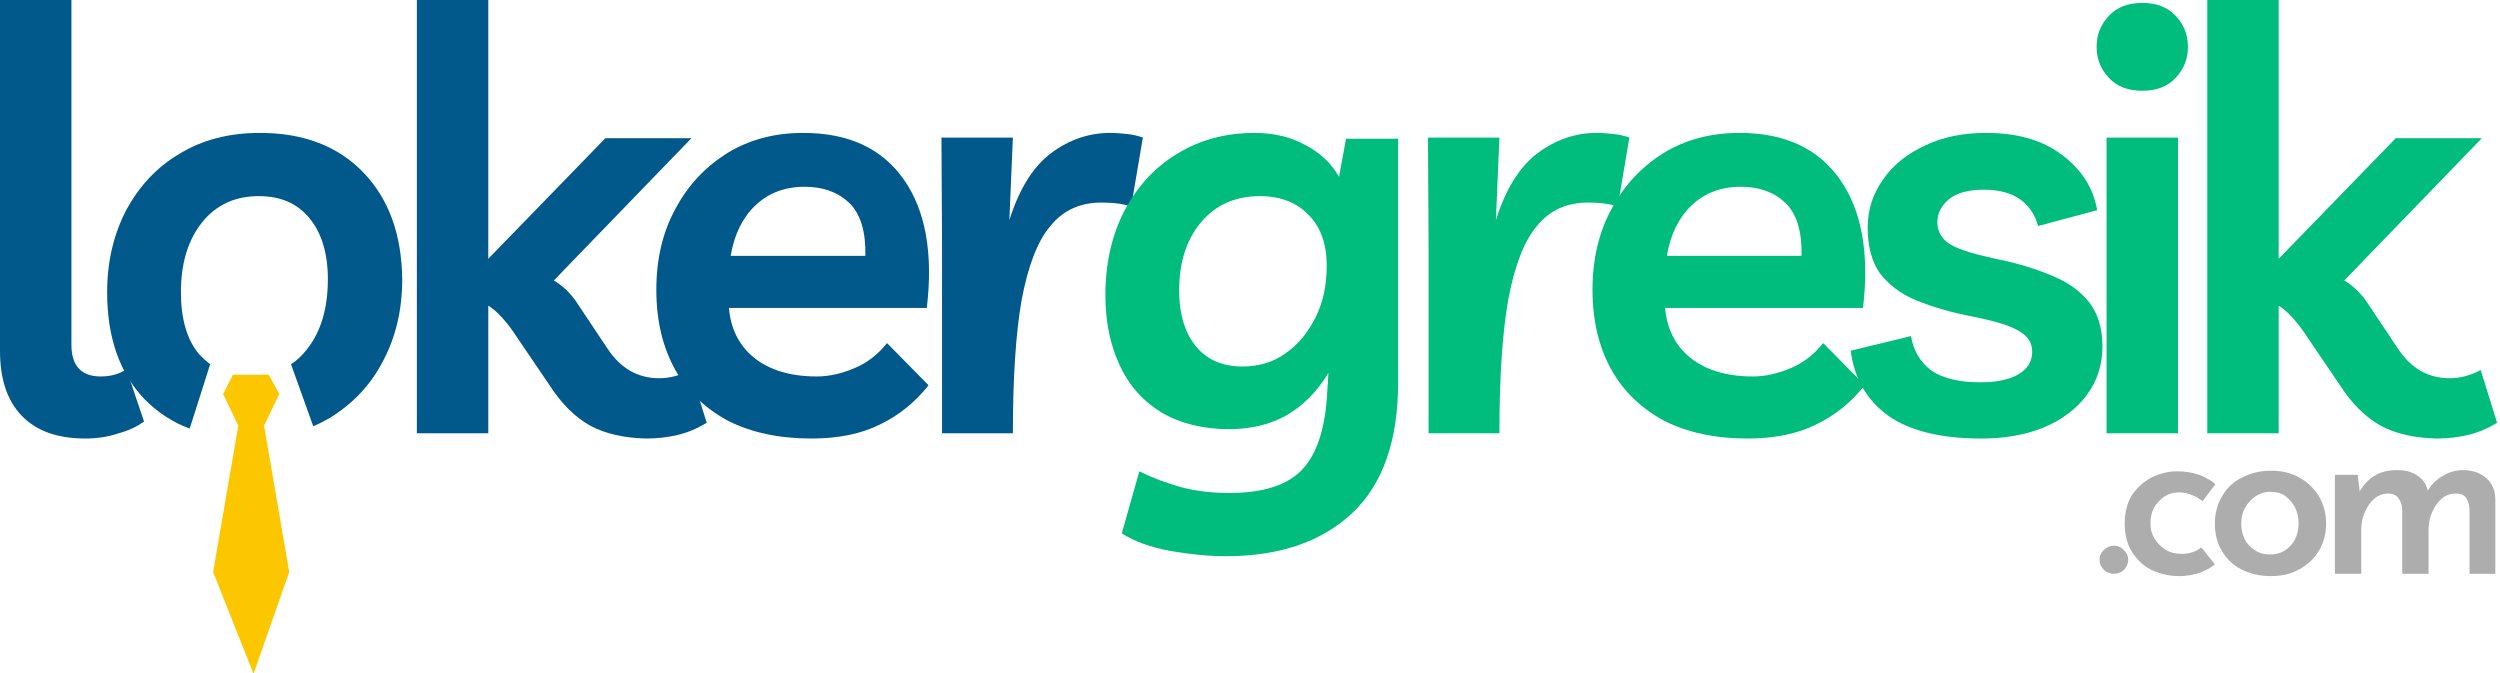 <svg width="427" height="115" viewBox="0 0 427 115" fill="none" xmlns="http://www.w3.org/2000/svg">
<g clip-path="url(#clip0_200_149)">
<path d="M358.6 95.6C358.6 94.9 358.9 94.3 359.4 93.9C359.9 93.4 360.5 93.2 361.1 93.2C361.7 93.2 362.2 93.4 362.7 93.9C363.2 94.4 363.5 94.9 363.5 95.6C363.5 96.3 363.2 96.9 362.7 97.4C362.2 97.8 361.7 98 361.1 98C360.5 98 359.9 97.8 359.4 97.4C358.9 96.9 358.6 96.3 358.6 95.6ZM378.3 96.4C377.6 97 376.6 97.5 375.5 97.9C374.4 98.2 373.4 98.4 372.3 98.4C370.4 98.4 368.8 98 367.4 97.3C366 96.6 364.9 95.5 364.1 94.2C363.3 92.9 362.9 91.3 362.9 89.4C362.9 87.6 363.3 86 364.1 84.6C365 83.3 366.1 82.3 367.4 81.6C368.8 80.9 370.3 80.5 371.8 80.5C373.2 80.5 374.5 80.7 375.6 81.1C376.7 81.5 377.6 82 378.4 82.7L376.2 85.6C375.8 85.3 375.2 84.9 374.5 84.6C373.8 84.3 373.1 84.1 372.2 84.1C371.3 84.1 370.5 84.3 369.7 84.8C369 85.3 368.4 85.9 367.9 86.7C367.5 87.5 367.3 88.4 367.3 89.4C367.3 90.4 367.5 91.2 368 92C368.5 92.8 369.1 93.4 369.9 93.9C370.7 94.4 371.6 94.6 372.7 94.6C373.4 94.6 374 94.5 374.5 94.3C375.1 94.1 375.6 93.8 376 93.5L378.3 96.4ZM378.3 89.4C378.3 87.7 378.7 86.2 379.5 84.8C380.3 83.4 381.4 82.3 382.9 81.6C384.4 80.8 386 80.4 387.9 80.4C389.8 80.4 391.4 80.8 392.8 81.6C394.2 82.4 395.3 83.5 396.1 84.8C396.9 86.2 397.3 87.7 397.3 89.4C397.3 91.1 396.9 92.7 396.1 94C395.3 95.4 394.2 96.4 392.8 97.2C391.4 98 389.8 98.4 387.8 98.4C386 98.4 384.4 98 382.9 97.3C381.5 96.6 380.3 95.5 379.5 94.1C378.7 92.8 378.3 91.2 378.3 89.4ZM382.8 89.4C382.8 90.4 383 91.3 383.4 92.1C383.8 92.9 384.4 93.5 385.2 94C385.9 94.5 386.8 94.7 387.7 94.7C388.7 94.7 389.5 94.5 390.3 94C391 93.5 391.6 92.9 392 92.1C392.4 91.3 392.6 90.4 392.6 89.4C392.6 88.4 392.4 87.5 392 86.7C391.6 85.9 391 85.2 390.3 84.7C389.6 84.2 388.7 84 387.7 84C386.8 84 385.9 84.3 385.2 84.8C384.5 85.3 383.9 85.9 383.5 86.7C383 87.5 382.8 88.4 382.8 89.4ZM402.7 81.1L403.1 84.5L402.9 84.2C403.5 83 404.4 82 405.5 81.3C406.6 80.6 407.9 80.3 409.4 80.3C410.3 80.3 411.2 80.4 411.9 80.7C412.6 81 413.2 81.4 413.7 81.9C414.2 82.4 414.5 83.1 414.7 83.9L414.5 84C415.2 82.9 416.1 81.9 417.2 81.3C418.3 80.6 419.5 80.3 420.7 80.3C422.4 80.3 423.7 80.8 424.7 81.7C425.7 82.6 426.2 83.8 426.2 85.3V98H421.8V87.2C421.8 86.4 421.6 85.7 421.3 85.2C421 84.6 420.4 84.3 419.5 84.3C418.5 84.3 417.7 84.6 417 85.2C416.3 85.8 415.8 86.6 415.4 87.5C415 88.4 414.8 89.4 414.8 90.5V98H410.3V87.2C410.3 86.4 410.1 85.7 409.7 85.2C409.4 84.6 408.7 84.3 407.9 84.3C407 84.3 406.2 84.6 405.5 85.2C404.8 85.8 404.3 86.6 403.9 87.5C403.5 88.4 403.3 89.4 403.3 90.5V98H398.8V81.1H402.7Z" fill="#ADADAD"/>
<path d="M14.6 74.9C9.8 74.9 6.2 73.6 3.7 71C1.2 68.4 0 64.7 0 59.9V0H12.2V58.9C12.2 62.5 13.9 64.3 17.2 64.3C18.9 64.3 20.3 63.9 21.6 63.1L24.6 72C23.5 72.8 22.1 73.5 20.3 74C18.5 74.6 16.6 74.9 14.6 74.9Z" fill="#00598A"/>
<path d="M71.2 74V0H83.4V44.2L103.4 23.6H118.1L94.6 47.9C96.1 48.8 97.5 50.1 98.6 51.8L103.8 59.6C106 62.9 108.9 64.6 112.6 64.6C114.5 64.6 116.2 64.1 117.9 63.2L120.7 72.2C119.1 73.2 117.4 73.9 115.7 74.3C114 74.7 112.2 74.9 110.3 74.9C106.6 74.8 103.4 74.1 100.8 72.7C98.3 71.3 95.9 69 93.8 65.7L88.5 57.9C86.7 55.1 85 53.2 83.4 52.2V74H71.2Z" fill="#00598A"/>
<path d="M138.6 74.9C133.1 74.9 128.4 73.9 124.4 71.9C120.5 69.8 117.4 66.9 115.3 63.1C113.2 59.3 112.1 54.8 112.1 49.5C112.1 44.2 113.2 39.6 115.4 35.6C117.6 31.5 120.6 28.4 124.3 26.1C128.1 23.8 132.4 22.7 137.2 22.7C145 22.7 150.7 25.4 154.4 30.7C158.1 36 159.4 43.3 158.3 52.6H124.5C124.8 56.1 126.2 59 128.8 61.1C131.4 63.2 135 64.3 139.5 64.3C141.6 64.3 143.8 63.8 145.9 62.9C148.1 62 150 60.5 151.5 58.6L158.6 65.8C156.3 68.7 153.6 70.9 150.3 72.5C147.1 74.1 143.2 74.9 138.6 74.9ZM137.4 31.9C134 31.9 131.2 33 129 35.1C126.8 37.2 125.4 40.1 124.8 43.7H147.8C147.9 39.6 147 36.6 145.1 34.7C143.1 32.8 140.6 31.9 137.4 31.9Z" fill="#00598A"/>
<path d="M193.2 35.3C191.9 34.8 190.2 34.6 188.1 34.6C184.5 34.6 181.6 35.9 179.4 38.6C177.2 41.2 175.6 45.4 174.5 51.2C173.5 56.9 173 64.5 173 74H160.9V41.4L160.8 23.5H173L172.4 37.6C174.1 32.2 176.5 28.4 179.6 26.1C182.7 23.8 186.1 22.7 189.6 22.7C190.7 22.7 191.7 22.8 192.6 22.9C193.5 23 194.4 23.2 195.2 23.5L193.2 35.3Z" fill="#00598A"/>
<path d="M209.4 95C206.5 95 203.3 94.7 199.9 94.1C196.6 93.5 193.8 92.5 191.6 91.1L194.6 80.5C196.8 81.6 199.2 82.5 201.7 83.2C204.3 83.9 207.1 84.2 210 84.2C215.9 84.2 220.1 82.8 222.6 80C225.1 77.2 226.4 72.8 226.7 66.8L226.9 63.7C225 66.8 222.7 69.2 219.8 70.9C217 72.5 213.7 73.3 209.9 73.3C205.4 73.3 201.5 72.3 198.3 70.4C195.2 68.5 192.8 65.8 191.2 62.3C189.6 58.8 188.8 54.9 188.8 50.4C188.8 45 189.9 40.2 192 36.1C194.2 31.9 197.2 28.6 201 26.3C204.9 23.9 209.3 22.7 214.3 22.7C217.6 22.7 220.5 23.4 223 24.8C225.5 26.1 227.4 27.9 228.7 30.2L229.9 23.7H238.8V65.3C238.8 75.2 236.2 82.7 231 87.6C225.8 92.5 218.6 95 209.4 95ZM215.2 33.5C211 33.5 207.6 35 205.1 38C202.6 41 201.4 44.9 201.4 49.6C201.4 53.7 202.4 56.9 204.3 59.2C206.2 61.5 208.9 62.6 212.2 62.6C214.9 62.6 217.4 61.9 219.5 60.4C221.7 58.9 223.4 56.8 224.7 54.2C226 51.6 226.6 48.7 226.6 45.4C226.6 41.7 225.6 38.8 223.5 36.7C221.5 34.6 218.7 33.5 215.2 33.5Z" fill="#00BC7D"/>
<path d="M276.3 35.3C275 34.8 273.3 34.6 271.2 34.6C267.6 34.6 264.7 35.9 262.5 38.6C260.3 41.2 258.7 45.4 257.6 51.2C256.6 56.9 256.1 64.5 256.1 74H244V41.4L243.9 23.5H256.1L255.5 37.6C257.2 32.2 259.6 28.4 262.7 26.1C265.8 23.8 269.2 22.7 272.7 22.7C273.8 22.7 274.8 22.8 275.7 22.9C276.6 23 277.5 23.2 278.3 23.5L276.3 35.3Z" fill="#00BC7D"/>
<path d="M298.5 74.9C293 74.9 288.3 73.9 284.3 71.9C280.4 69.8 277.3 66.9 275.2 63.1C273.1 59.3 272 54.8 272 49.5C272 44.2 273.1 39.6 275.3 35.6C277.5 31.5 280.5 28.4 284.2 26.1C288 23.8 292.3 22.7 297.1 22.7C304.9 22.7 310.6 25.4 314.3 30.7C318 36 319.3 43.3 318.2 52.6H284.4C284.7 56.1 286.1 59 288.7 61.1C291.3 63.2 294.9 64.3 299.4 64.3C301.5 64.3 303.7 63.8 305.8 62.9C308 62 309.9 60.5 311.4 58.6L318.5 65.8C316.2 68.7 313.5 70.9 310.2 72.5C307 74.1 303.1 74.9 298.5 74.9ZM297.3 31.9C293.9 31.9 291.1 33 288.9 35.1C286.7 37.2 285.3 40.1 284.7 43.7H307.7C307.8 39.6 306.9 36.6 305 34.7C303 32.8 300.5 31.9 297.3 31.9Z" fill="#00BC7D"/>
<path d="M338.4 74.9C331.5 74.9 326.2 73.6 322.5 71C318.8 68.3 316.7 64.6 316.1 59.9L326.4 57.4C326.8 59.9 328 61.9 329.9 63.3C331.8 64.6 334.6 65.3 338.2 65.3C341.1 65.3 343.3 64.8 344.8 63.9C346.3 63 347.1 61.7 347.1 60.1C347.1 58.5 346.3 57.3 344.6 56.4C343 55.5 340.5 54.8 337.1 54.1C333.3 53.4 330 52.4 327.3 51.3C324.6 50.2 322.6 48.6 321.1 46.7C319.7 44.7 319 42.1 319 38.9C319 35.8 319.9 33.1 321.6 30.7C323.3 28.2 325.7 26.3 328.7 24.9C331.8 23.4 335.3 22.7 339.2 22.7C344.5 22.7 348.8 23.9 352.1 26.4C355.5 28.9 357.5 32 358.2 35.9L348.1 38.6C347.6 36.7 346.6 35.2 345.1 34.1C343.6 33 341.5 32.4 338.9 32.4C336.3 32.4 334.3 32.9 332.9 34C331.6 35.1 330.9 36.4 330.9 38C330.9 39.6 331.7 40.9 333.2 41.8C334.8 42.7 337.5 43.5 341.3 44.3C344.8 45 347.9 46 350.5 47.1C353.2 48.2 355.3 49.7 356.8 51.6C358.3 53.5 359.1 56 359.1 59.2C359.1 62.3 358.2 65.1 356.4 67.5C354.7 69.8 352.2 71.7 349.1 73C345.9 74.3 342.4 74.9 338.4 74.9Z" fill="#00BC7D"/>
<path d="M372 23.5V74H359.8V23.5H372ZM365.9 15.5C363.5 15.5 361.6 14.8 360.2 13.3C358.8 11.8 358.1 10.1 358.1 8C358.1 5.9 358.8 4.2 360.2 2.7C361.6 1.2 363.5 0.5 365.9 0.5C368.3 0.5 370.2 1.2 371.6 2.7C373 4.2 373.7 5.9 373.7 8C373.7 10.1 373 11.8 371.6 13.3C370.2 14.8 368.3 15.5 365.9 15.5Z" fill="#00BC7D"/>
<path d="M377 74V0H389.2V44.2L409.2 23.6H423.9L400.4 47.9C401.9 48.8 403.3 50.1 404.4 51.8L409.6 59.6C411.8 62.9 414.7 64.6 418.4 64.6C420.3 64.6 422 64.1 423.7 63.2L426.5 72.2C424.9 73.2 423.2 73.9 421.5 74.3C419.8 74.7 418 74.9 416.1 74.9C412.4 74.8 409.2 74.1 406.6 72.7C404.1 71.3 401.7 69 399.6 65.7L394.3 57.9C392.5 55.1 390.8 53.2 389.2 52.2V74H377Z" fill="#00BC7D"/>
<path d="M62.1 29.5C57.8 25 51.9 22.7 44.4 22.7C39.1 22.7 34.5 23.9 30.6 26.3C26.7 28.6 23.7 31.9 21.5 36C19.4 40.1 18.3 44.7 18.3 49.9C18.3 57.6 20.4 63.7 24.7 68.2C26.9 70.4 29.4 72.1 32.4 73.2L35.9 62.2C35.2 61.7 34.6 61.1 34 60.5C31.9 58 30.9 54.4 30.9 49.9C30.9 45 32.1 41 34.5 38C36.9 35 40.1 33.5 44.2 33.5C47.9 33.5 50.7 34.7 52.8 37.2C54.9 39.7 56 43.2 56 47.7C56 52.7 54.8 56.7 52.4 59.7C51.6 60.7 50.7 61.6 49.7 62.2L53.5 72.8C54.5 72.4 55.4 71.9 56.3 71.4C60.2 69 63.3 65.8 65.4 61.7C67.6 57.6 68.7 52.9 68.7 47.7C68.6 40 66.4 34 62.1 29.5Z" fill="#00598A"/>
<path d="M45.9 64H39.8L38.1 67.3L40.7 72.7L36.4 97.7L43.3 115.1L49.4 97.7L45.1 72.7L47.7 67.3L45.9 64Z" fill="#FDC700"/>
</g>
<defs>
<clipPath id="clip0_200_149">
<rect width="426.5" height="115" fill="white"/>
</clipPath>
</defs>
</svg>
